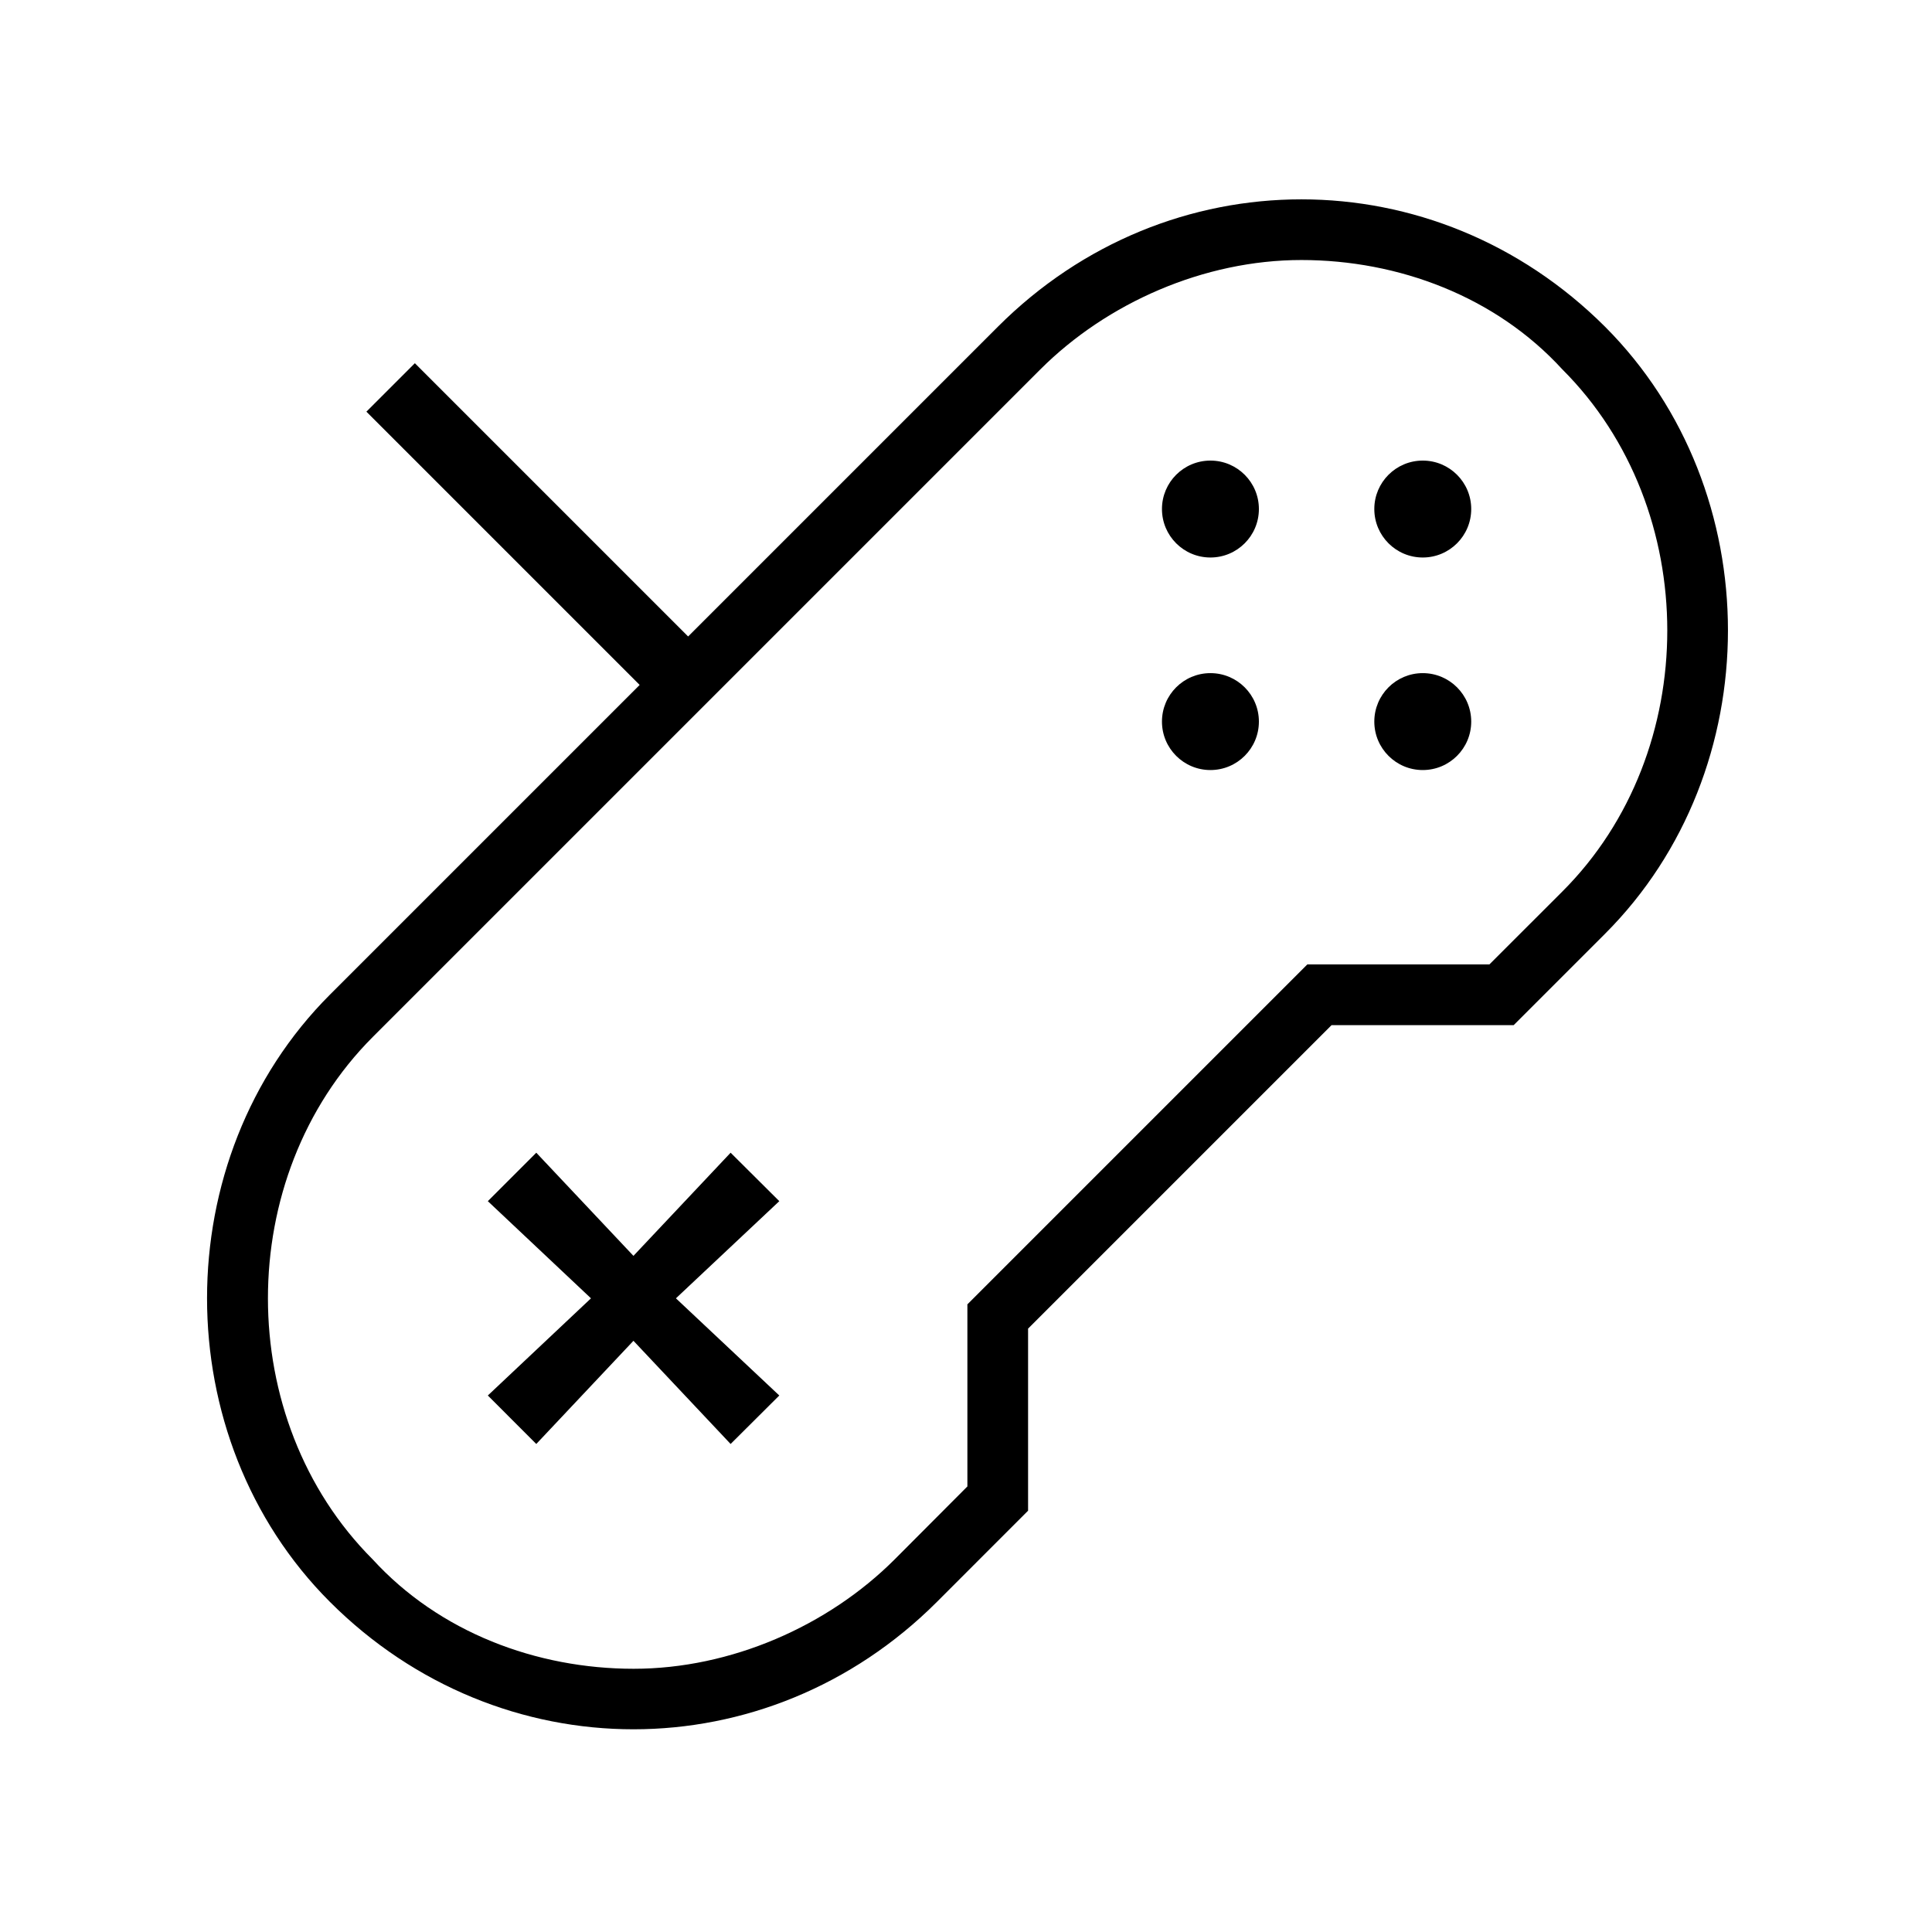 <?xml version="1.0" encoding="UTF-8"?>
<!-- Uploaded to: ICON Repo, www.svgrepo.com, Generator: ICON Repo Mixer Tools -->
<svg fill="#000000" width="800px" height="800px" version="1.1" viewBox="144 144 512 512" xmlns="http://www.w3.org/2000/svg">
 <g>
  <path d="m477.62 278.9c0 7.094-5.75 12.844-12.844 12.844s-12.844-5.75-12.844-12.844 5.75-12.84 12.844-12.84 12.844 5.746 12.844 12.84"/>
  <path d="m533.89 335.23c0 7.094-5.75 12.84-12.844 12.84-7.09 0-12.84-5.746-12.84-12.84s5.75-12.844 12.84-12.844c7.094 0 12.844 5.75 12.844 12.844"/>
  <path d="m533.89 278.9c0 7.094-5.75 12.844-12.844 12.844-7.09 0-12.84-5.75-12.84-12.844s5.75-12.84 12.84-12.84c7.094 0 12.844 5.746 12.844 12.84"/>
  <path d="m477.62 335.23c0 7.094-5.75 12.84-12.844 12.84s-12.844-5.746-12.844-12.84 5.75-12.844 12.844-12.844 12.844 5.75 12.844 12.844"/>
  <path d="m569.36 230.59c-22.566-22.512-51.5-33.762-80.488-33.762-28.988 0-57.918 11.25-80.43 33.762l-82.082 82.082-72.418-72.418-12.844 12.844 72.418 72.418-82.082 82.082c-43.422 43.422-43.422 117.49 0 160.92 22.504 22.504 51.5 33.762 80.43 33.762 28.93 0 57.922-11.254 80.43-33.762l24.156-24.164v-48.254l80.43-80.43h48.262l24.156-24.156c43.492-43.434 43.492-117.44 0.062-160.92zm-11.312 149.66-19.332 19.324h-48.254l-90.094 90.094v48.254l-19.266 19.324c-17.672 17.68-43.422 28.996-69.172 28.996s-51.5-9.664-69.172-28.996c-37.004-37.004-37.004-101.34 0-138.41l176.94-176.94c17.68-17.672 43.422-28.988 69.172-28.988 25.746 0 51.5 9.664 69.172 28.988 37.074 37.004 37.074 101.35 0.008 138.35z"/>
  <path d="m337.62 449.48-25.75 27.336-25.75-27.336-12.84 12.84 27.336 25.75-27.336 25.75 12.84 12.848 25.75-27.344 25.75 27.344 12.902-12.848-27.395-25.75 27.395-25.75z"/>
 </g>
</svg>